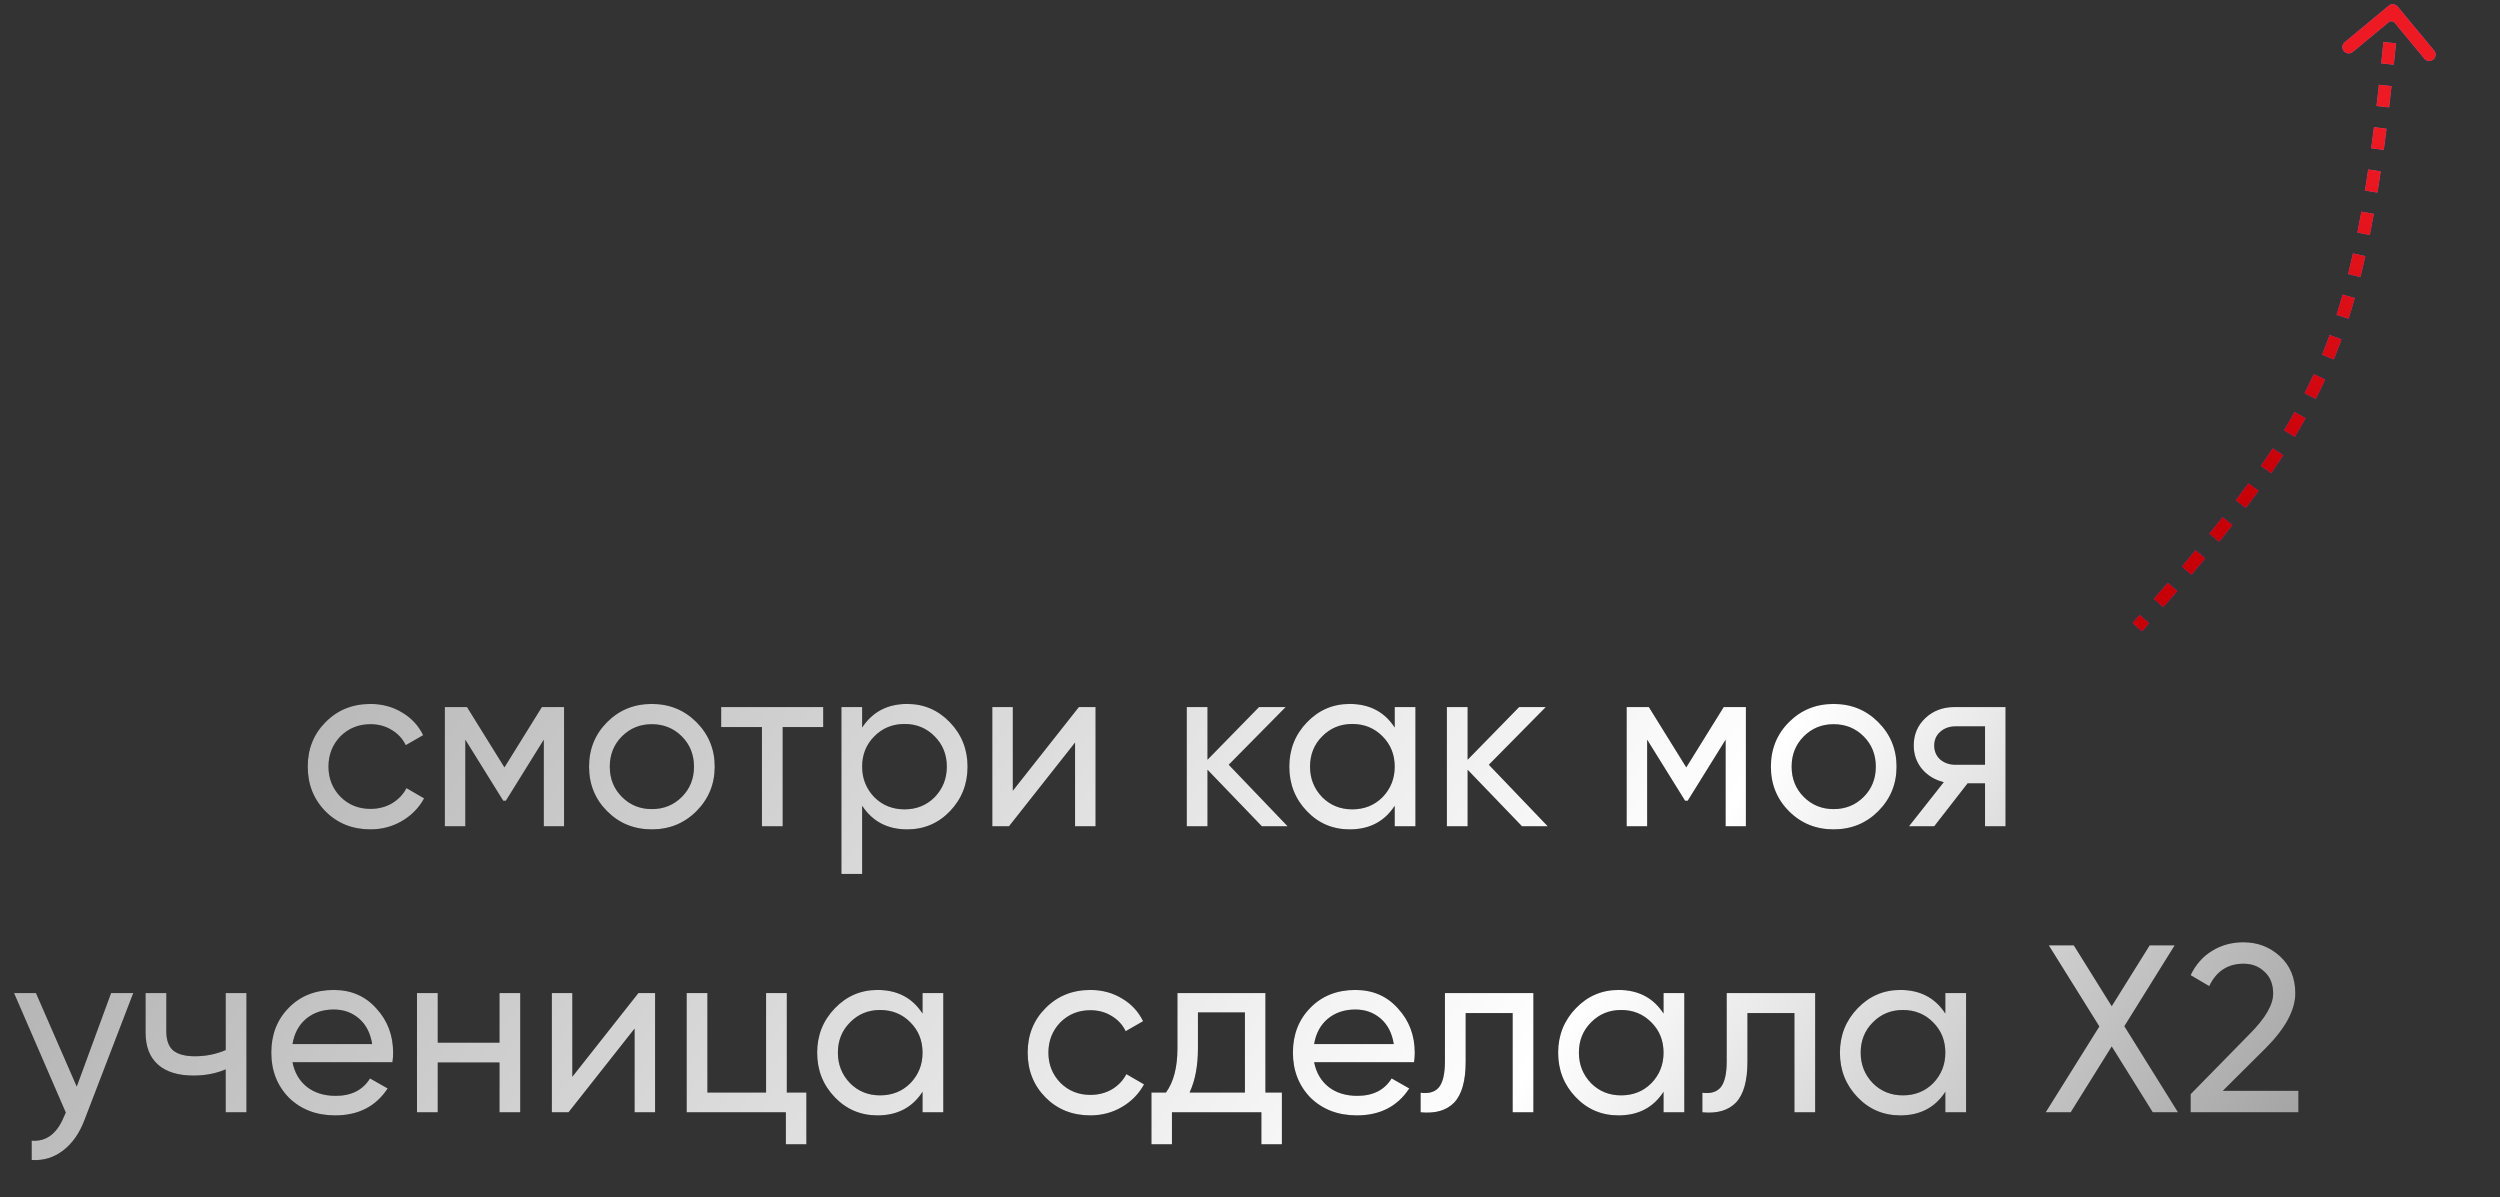 <?xml version="1.0" encoding="UTF-8"?> <svg xmlns="http://www.w3.org/2000/svg" width="236" height="113" viewBox="0 0 236 113" fill="none"><rect x="0" y="0" width="236" height="113" fill="#333333" stroke="none"/> <path d="M226.109 0.809C226.003 0.681 225.814 0.663 225.686 0.769L223.608 2.492C223.48 2.598 223.462 2.787 223.568 2.915C223.674 3.042 223.863 3.06 223.99 2.954L225.838 1.422L227.37 3.27C227.476 3.398 227.665 3.415 227.792 3.31C227.92 3.204 227.938 3.015 227.832 2.887L226.109 0.809ZM201.977 59.406C202.206 59.148 202.433 58.892 202.658 58.638L202.209 58.24C201.984 58.494 201.757 58.749 201.528 59.007L201.977 59.406ZM203.994 57.122C204.447 56.606 204.889 56.099 205.322 55.6L204.869 55.207C204.437 55.705 203.995 56.211 203.543 56.727L203.994 57.122ZM206.643 54.066C207.091 53.541 207.528 53.025 207.953 52.516L207.493 52.131C207.069 52.638 206.633 53.153 206.186 53.676L206.643 54.066ZM209.247 50.954C209.683 50.42 210.107 49.894 210.519 49.374L210.049 49.002C209.639 49.518 209.217 50.042 208.782 50.574L209.247 50.954ZM211.765 47.775C212.183 47.228 212.588 46.687 212.98 46.151L212.495 45.797C212.106 46.329 211.704 46.867 211.288 47.411L211.765 47.775ZM214.159 44.496C214.551 43.93 214.929 43.368 215.294 42.807L214.791 42.48C214.429 43.035 214.055 43.593 213.666 44.154L214.159 44.496ZM216.375 41.085C216.728 40.499 217.068 39.913 217.394 39.326L216.87 39.034C216.547 39.615 216.211 40.195 215.861 40.774L216.375 41.085ZM218.347 37.529C218.653 36.922 218.947 36.312 219.228 35.694L218.682 35.445C218.404 36.056 218.114 36.659 217.812 37.258L218.347 37.529ZM220.033 33.825C220.286 33.202 220.529 32.57 220.762 31.926L220.198 31.722C219.968 32.358 219.728 32.983 219.477 33.599L220.033 33.825ZM221.419 30C221.623 29.363 221.819 28.714 222.007 28.051L221.43 27.887C221.243 28.544 221.05 29.186 220.847 29.817L221.419 30ZM222.531 26.088C222.693 25.444 222.849 24.787 223 24.114L222.414 23.983C222.265 24.651 222.11 25.303 221.949 25.942L222.531 26.088ZM223.419 22.129C223.549 21.479 223.674 20.814 223.796 20.135L223.206 20.029C223.084 20.705 222.959 21.365 222.831 22.011L223.419 22.129ZM224.137 18.135C224.243 17.48 224.347 16.812 224.447 16.128L223.854 16.041C223.753 16.722 223.65 17.387 223.545 18.039L224.137 18.135ZM224.732 14.116C224.821 13.462 224.908 12.794 224.993 12.113L224.398 12.038C224.313 12.718 224.226 13.383 224.138 14.035L224.732 14.116ZM225.236 10.107C225.313 9.45 225.389 8.78 225.464 8.097L224.867 8.031C224.792 8.713 224.717 9.382 224.64 10.037L225.236 10.107ZM225.68 6.078C225.749 5.416 225.817 4.742 225.885 4.055L225.288 3.996C225.22 4.682 225.152 5.355 225.083 6.016L225.68 6.078ZM226.08 2.052C226.112 1.714 226.144 1.372 226.176 1.028L225.579 0.972C225.547 1.316 225.515 1.657 225.482 1.995L226.08 2.052ZM226.339 0.617C226.128 0.362 225.75 0.327 225.495 0.538L221.338 3.985C221.082 4.196 221.047 4.574 221.259 4.829C221.47 5.085 221.848 5.12 222.103 4.908L225.799 1.845L228.862 5.54C229.074 5.795 229.452 5.831 229.707 5.619C229.962 5.408 229.997 5.029 229.786 4.774L226.339 0.617ZM202.201 59.605C202.43 59.347 202.658 59.091 202.883 58.837L201.984 58.041C201.76 58.295 201.533 58.55 201.304 58.808L202.201 59.605ZM204.22 57.32C204.673 56.804 205.116 56.296 205.549 55.797L204.642 55.011C204.211 55.508 203.769 56.014 203.318 56.529L204.22 57.32ZM206.871 54.261C207.32 53.735 207.757 53.218 208.183 52.709L207.263 51.938C206.84 52.444 206.405 52.958 205.958 53.481L206.871 54.261ZM209.479 51.144C209.916 50.608 210.341 50.081 210.754 49.561L209.814 48.815C209.405 49.331 208.984 49.853 208.55 50.384L209.479 51.144ZM212.003 47.957C212.423 47.408 212.829 46.866 213.222 46.328L212.253 45.62C211.865 46.151 211.464 46.686 211.05 47.228L212.003 47.957ZM214.405 44.667C214.799 44.099 215.179 43.534 215.545 42.971L214.539 42.317C214.18 42.869 213.807 43.424 213.419 43.983L214.405 44.667ZM216.631 41.24C216.987 40.651 217.328 40.062 217.657 39.471L216.608 38.889C216.287 39.467 215.953 40.043 215.604 40.619L216.631 41.24ZM218.615 37.664C218.923 37.054 219.218 36.44 219.501 35.818L218.409 35.321C218.133 35.928 217.845 36.527 217.544 37.123L218.615 37.664ZM220.311 33.938C220.566 33.311 220.81 32.675 221.044 32.028L219.916 31.62C219.687 32.252 219.448 32.874 219.199 33.486L220.311 33.938ZM221.704 30.091C221.91 29.451 222.107 28.799 222.296 28.133L221.141 27.805C220.956 28.459 220.763 29.098 220.562 29.725L221.704 30.091ZM222.822 26.161C222.985 25.515 223.141 24.854 223.292 24.179L222.121 23.917C221.972 24.583 221.818 25.233 221.659 25.869L222.822 26.161ZM223.713 22.187C223.843 21.535 223.969 20.869 224.091 20.188L222.91 19.976C222.789 20.65 222.665 21.309 222.536 21.952L223.713 22.187ZM224.433 18.183C224.54 17.527 224.643 16.857 224.744 16.172L223.557 15.997C223.457 16.676 223.354 17.341 223.249 17.991L224.433 18.183ZM225.029 14.156C225.118 13.501 225.205 12.832 225.291 12.15L224.1 12.001C224.015 12.68 223.928 13.344 223.84 13.995L225.029 14.156ZM225.534 10.142C225.611 9.484 225.687 8.813 225.762 8.129L224.569 7.998C224.494 8.68 224.419 9.348 224.342 10.003L225.534 10.142ZM225.978 6.109C226.047 5.446 226.116 4.772 226.184 4.084L224.99 3.966C224.922 4.651 224.853 5.324 224.785 5.985L225.978 6.109ZM226.378 2.081C226.411 1.742 226.443 1.4 226.475 1.056L225.28 0.944C225.248 1.288 225.216 1.629 225.184 1.967L226.378 2.081Z" fill="black"></path> <path d="M226.109 0.809C226.003 0.681 225.814 0.663 225.686 0.769L223.608 2.492C223.48 2.598 223.462 2.787 223.568 2.915C223.674 3.042 223.863 3.06 223.99 2.954L225.838 1.422L227.37 3.27C227.476 3.398 227.665 3.415 227.792 3.31C227.92 3.204 227.938 3.015 227.832 2.887L226.109 0.809ZM201.977 59.406C202.206 59.148 202.433 58.892 202.658 58.638L202.209 58.24C201.984 58.494 201.757 58.749 201.528 59.007L201.977 59.406ZM203.994 57.122C204.447 56.606 204.889 56.099 205.322 55.6L204.869 55.207C204.437 55.705 203.995 56.211 203.543 56.727L203.994 57.122ZM206.643 54.066C207.091 53.541 207.528 53.025 207.953 52.516L207.493 52.131C207.069 52.638 206.633 53.153 206.186 53.676L206.643 54.066ZM209.247 50.954C209.683 50.42 210.107 49.894 210.519 49.374L210.049 49.002C209.639 49.518 209.217 50.042 208.782 50.574L209.247 50.954ZM211.765 47.775C212.183 47.228 212.588 46.687 212.98 46.151L212.495 45.797C212.106 46.329 211.704 46.867 211.288 47.411L211.765 47.775ZM214.159 44.496C214.551 43.93 214.929 43.368 215.294 42.807L214.791 42.48C214.429 43.035 214.055 43.593 213.666 44.154L214.159 44.496ZM216.375 41.085C216.728 40.499 217.068 39.913 217.394 39.326L216.87 39.034C216.547 39.615 216.211 40.195 215.861 40.774L216.375 41.085ZM218.347 37.529C218.653 36.922 218.947 36.312 219.228 35.694L218.682 35.445C218.404 36.056 218.114 36.659 217.812 37.258L218.347 37.529ZM220.033 33.825C220.286 33.202 220.529 32.57 220.762 31.926L220.198 31.722C219.968 32.358 219.728 32.983 219.477 33.599L220.033 33.825ZM221.419 30C221.623 29.363 221.819 28.714 222.007 28.051L221.43 27.887C221.243 28.544 221.05 29.186 220.847 29.817L221.419 30ZM222.531 26.088C222.693 25.444 222.849 24.787 223 24.114L222.414 23.983C222.265 24.651 222.11 25.303 221.949 25.942L222.531 26.088ZM223.419 22.129C223.549 21.479 223.674 20.814 223.796 20.135L223.206 20.029C223.084 20.705 222.959 21.365 222.831 22.011L223.419 22.129ZM224.137 18.135C224.243 17.48 224.347 16.812 224.447 16.128L223.854 16.041C223.753 16.722 223.65 17.387 223.545 18.039L224.137 18.135ZM224.732 14.116C224.821 13.462 224.908 12.794 224.993 12.113L224.398 12.038C224.313 12.718 224.226 13.383 224.138 14.035L224.732 14.116ZM225.236 10.107C225.313 9.45 225.389 8.78 225.464 8.097L224.867 8.031C224.792 8.713 224.717 9.382 224.64 10.037L225.236 10.107ZM225.68 6.078C225.749 5.416 225.817 4.742 225.885 4.055L225.288 3.996C225.22 4.682 225.152 5.355 225.083 6.016L225.68 6.078ZM226.08 2.052C226.112 1.714 226.144 1.372 226.176 1.028L225.579 0.972C225.547 1.316 225.515 1.657 225.482 1.995L226.08 2.052ZM226.339 0.617C226.128 0.362 225.75 0.327 225.495 0.538L221.338 3.985C221.082 4.196 221.047 4.574 221.259 4.829C221.47 5.085 221.848 5.12 222.103 4.908L225.799 1.845L228.862 5.54C229.074 5.795 229.452 5.831 229.707 5.619C229.962 5.408 229.997 5.029 229.786 4.774L226.339 0.617ZM202.201 59.605C202.43 59.347 202.658 59.091 202.883 58.837L201.984 58.041C201.76 58.295 201.533 58.55 201.304 58.808L202.201 59.605ZM204.22 57.32C204.673 56.804 205.116 56.296 205.549 55.797L204.642 55.011C204.211 55.508 203.769 56.014 203.318 56.529L204.22 57.32ZM206.871 54.261C207.32 53.735 207.757 53.218 208.183 52.709L207.263 51.938C206.84 52.444 206.405 52.958 205.958 53.481L206.871 54.261ZM209.479 51.144C209.916 50.608 210.341 50.081 210.754 49.561L209.814 48.815C209.405 49.331 208.984 49.853 208.55 50.384L209.479 51.144ZM212.003 47.957C212.423 47.408 212.829 46.866 213.222 46.328L212.253 45.62C211.865 46.151 211.464 46.686 211.05 47.228L212.003 47.957ZM214.405 44.667C214.799 44.099 215.179 43.534 215.545 42.971L214.539 42.317C214.18 42.869 213.807 43.424 213.419 43.983L214.405 44.667ZM216.631 41.24C216.987 40.651 217.328 40.062 217.657 39.471L216.608 38.889C216.287 39.467 215.953 40.043 215.604 40.619L216.631 41.24ZM218.615 37.664C218.923 37.054 219.218 36.44 219.501 35.818L218.409 35.321C218.133 35.928 217.845 36.527 217.544 37.123L218.615 37.664ZM220.311 33.938C220.566 33.311 220.81 32.675 221.044 32.028L219.916 31.62C219.687 32.252 219.448 32.874 219.199 33.486L220.311 33.938ZM221.704 30.091C221.91 29.451 222.107 28.799 222.296 28.133L221.141 27.805C220.956 28.459 220.763 29.098 220.562 29.725L221.704 30.091ZM222.822 26.161C222.985 25.515 223.141 24.854 223.292 24.179L222.121 23.917C221.972 24.583 221.818 25.233 221.659 25.869L222.822 26.161ZM223.713 22.187C223.843 21.535 223.969 20.869 224.091 20.188L222.91 19.976C222.789 20.65 222.665 21.309 222.536 21.952L223.713 22.187ZM224.433 18.183C224.54 17.527 224.643 16.857 224.744 16.172L223.557 15.997C223.457 16.676 223.354 17.341 223.249 17.991L224.433 18.183ZM225.029 14.156C225.118 13.501 225.205 12.832 225.291 12.15L224.1 12.001C224.015 12.68 223.928 13.344 223.84 13.995L225.029 14.156ZM225.534 10.142C225.611 9.484 225.687 8.813 225.762 8.129L224.569 7.998C224.494 8.68 224.419 9.348 224.342 10.003L225.534 10.142ZM225.978 6.109C226.047 5.446 226.116 4.772 226.184 4.084L224.99 3.966C224.922 4.651 224.853 5.324 224.785 5.985L225.978 6.109ZM226.378 2.081C226.411 1.742 226.443 1.4 226.475 1.056L225.28 0.944C225.248 1.288 225.216 1.629 225.184 1.967L226.378 2.081Z" fill="url(#paint0_linear_16_319)"></path> <path d="M226.109 0.809C226.003 0.681 225.814 0.663 225.686 0.769L223.608 2.492C223.48 2.598 223.462 2.787 223.568 2.915C223.674 3.042 223.863 3.06 223.99 2.954L225.838 1.422L227.37 3.27C227.476 3.398 227.665 3.415 227.792 3.31C227.92 3.204 227.938 3.015 227.832 2.887L226.109 0.809ZM201.977 59.406C202.206 59.148 202.433 58.892 202.658 58.638L202.209 58.24C201.984 58.494 201.757 58.749 201.528 59.007L201.977 59.406ZM203.994 57.122C204.447 56.606 204.889 56.099 205.322 55.6L204.869 55.207C204.437 55.705 203.995 56.211 203.543 56.727L203.994 57.122ZM206.643 54.066C207.091 53.541 207.528 53.025 207.953 52.516L207.493 52.131C207.069 52.638 206.633 53.153 206.186 53.676L206.643 54.066ZM209.247 50.954C209.683 50.42 210.107 49.894 210.519 49.374L210.049 49.002C209.639 49.518 209.217 50.042 208.782 50.574L209.247 50.954ZM211.765 47.775C212.183 47.228 212.588 46.687 212.98 46.151L212.495 45.797C212.106 46.329 211.704 46.867 211.288 47.411L211.765 47.775ZM214.159 44.496C214.551 43.93 214.929 43.368 215.294 42.807L214.791 42.48C214.429 43.035 214.055 43.593 213.666 44.154L214.159 44.496ZM216.375 41.085C216.728 40.499 217.068 39.913 217.394 39.326L216.87 39.034C216.547 39.615 216.211 40.195 215.861 40.774L216.375 41.085ZM218.347 37.529C218.653 36.922 218.947 36.312 219.228 35.694L218.682 35.445C218.404 36.056 218.114 36.659 217.812 37.258L218.347 37.529ZM220.033 33.825C220.286 33.202 220.529 32.57 220.762 31.926L220.198 31.722C219.968 32.358 219.728 32.983 219.477 33.599L220.033 33.825ZM221.419 30C221.623 29.363 221.819 28.714 222.007 28.051L221.43 27.887C221.243 28.544 221.05 29.186 220.847 29.817L221.419 30ZM222.531 26.088C222.693 25.444 222.849 24.787 223 24.114L222.414 23.983C222.265 24.651 222.11 25.303 221.949 25.942L222.531 26.088ZM223.419 22.129C223.549 21.479 223.674 20.814 223.796 20.135L223.206 20.029C223.084 20.705 222.959 21.365 222.831 22.011L223.419 22.129ZM224.137 18.135C224.243 17.48 224.347 16.812 224.447 16.128L223.854 16.041C223.753 16.722 223.65 17.387 223.545 18.039L224.137 18.135ZM224.732 14.116C224.821 13.462 224.908 12.794 224.993 12.113L224.398 12.038C224.313 12.718 224.226 13.383 224.138 14.035L224.732 14.116ZM225.236 10.107C225.313 9.45 225.389 8.78 225.464 8.097L224.867 8.031C224.792 8.713 224.717 9.382 224.64 10.037L225.236 10.107ZM225.68 6.078C225.749 5.416 225.817 4.742 225.885 4.055L225.288 3.996C225.22 4.682 225.152 5.355 225.083 6.016L225.68 6.078ZM226.08 2.052C226.112 1.714 226.144 1.372 226.176 1.028L225.579 0.972C225.547 1.316 225.515 1.657 225.482 1.995L226.08 2.052ZM226.339 0.617C226.128 0.362 225.75 0.327 225.495 0.538L221.338 3.985C221.082 4.196 221.047 4.574 221.259 4.829C221.47 5.085 221.848 5.12 222.103 4.908L225.799 1.845L228.862 5.54C229.074 5.795 229.452 5.831 229.707 5.619C229.962 5.408 229.997 5.029 229.786 4.774L226.339 0.617ZM202.201 59.605C202.43 59.347 202.658 59.091 202.883 58.837L201.984 58.041C201.76 58.295 201.533 58.55 201.304 58.808L202.201 59.605ZM204.22 57.32C204.673 56.804 205.116 56.296 205.549 55.797L204.642 55.011C204.211 55.508 203.769 56.014 203.318 56.529L204.22 57.32ZM206.871 54.261C207.32 53.735 207.757 53.218 208.183 52.709L207.263 51.938C206.84 52.444 206.405 52.958 205.958 53.481L206.871 54.261ZM209.479 51.144C209.916 50.608 210.341 50.081 210.754 49.561L209.814 48.815C209.405 49.331 208.984 49.853 208.55 50.384L209.479 51.144ZM212.003 47.957C212.423 47.408 212.829 46.866 213.222 46.328L212.253 45.62C211.865 46.151 211.464 46.686 211.05 47.228L212.003 47.957ZM214.405 44.667C214.799 44.099 215.179 43.534 215.545 42.971L214.539 42.317C214.18 42.869 213.807 43.424 213.419 43.983L214.405 44.667ZM216.631 41.24C216.987 40.651 217.328 40.062 217.657 39.471L216.608 38.889C216.287 39.467 215.953 40.043 215.604 40.619L216.631 41.24ZM218.615 37.664C218.923 37.054 219.218 36.44 219.501 35.818L218.409 35.321C218.133 35.928 217.845 36.527 217.544 37.123L218.615 37.664ZM220.311 33.938C220.566 33.311 220.81 32.675 221.044 32.028L219.916 31.62C219.687 32.252 219.448 32.874 219.199 33.486L220.311 33.938ZM221.704 30.091C221.91 29.451 222.107 28.799 222.296 28.133L221.141 27.805C220.956 28.459 220.763 29.098 220.562 29.725L221.704 30.091ZM222.822 26.161C222.985 25.515 223.141 24.854 223.292 24.179L222.121 23.917C221.972 24.583 221.818 25.233 221.659 25.869L222.822 26.161ZM223.713 22.187C223.843 21.535 223.969 20.869 224.091 20.188L222.91 19.976C222.789 20.65 222.665 21.309 222.536 21.952L223.713 22.187ZM224.433 18.183C224.54 17.527 224.643 16.857 224.744 16.172L223.557 15.997C223.457 16.676 223.354 17.341 223.249 17.991L224.433 18.183ZM225.029 14.156C225.118 13.501 225.205 12.832 225.291 12.15L224.1 12.001C224.015 12.68 223.928 13.344 223.84 13.995L225.029 14.156ZM225.534 10.142C225.611 9.484 225.687 8.813 225.762 8.129L224.569 7.998C224.494 8.68 224.419 9.348 224.342 10.003L225.534 10.142ZM225.978 6.109C226.047 5.446 226.116 4.772 226.184 4.084L224.99 3.966C224.922 4.651 224.853 5.324 224.785 5.985L225.978 6.109ZM226.378 2.081C226.411 1.742 226.443 1.4 226.475 1.056L225.28 0.944C225.248 1.288 225.216 1.629 225.184 1.967L226.378 2.081Z" fill="url(#paint1_linear_16_319)"></path> <path d="M34.971 78.293C33.275 78.293 31.864 77.73 30.738 76.604C29.613 75.464 29.05 74.053 29.05 72.372C29.05 70.692 29.613 69.288 30.738 68.163C31.864 67.022 33.275 66.452 34.971 66.452C36.081 66.452 37.079 66.722 37.965 67.262C38.85 67.788 39.51 68.5 39.946 69.401L38.302 70.346C38.017 69.746 37.574 69.266 36.974 68.906C36.389 68.545 35.721 68.365 34.971 68.365C33.845 68.365 32.9 68.748 32.134 69.513C31.384 70.294 31.009 71.247 31.009 72.372C31.009 73.483 31.384 74.428 32.134 75.209C32.9 75.974 33.845 76.357 34.971 76.357C35.721 76.357 36.396 76.184 36.996 75.839C37.597 75.479 38.055 74.999 38.37 74.398L40.035 75.366C39.54 76.267 38.842 76.98 37.942 77.505C37.042 78.03 36.051 78.293 34.971 78.293ZM51.153 66.745H53.247V78H51.333V69.829L47.754 75.591H47.506L43.927 69.829V78H41.991V66.745H44.085L47.619 72.44L51.153 66.745ZM65.736 76.582C64.595 77.722 63.192 78.293 61.526 78.293C59.861 78.293 58.457 77.722 57.317 76.582C56.176 75.441 55.606 74.038 55.606 72.372C55.606 70.707 56.176 69.303 57.317 68.163C58.457 67.022 59.861 66.452 61.526 66.452C63.192 66.452 64.595 67.022 65.736 68.163C66.891 69.318 67.469 70.722 67.469 72.372C67.469 74.023 66.891 75.426 65.736 76.582ZM61.526 76.379C62.652 76.379 63.597 75.996 64.363 75.231C65.128 74.466 65.511 73.513 65.511 72.372C65.511 71.232 65.128 70.279 64.363 69.513C63.597 68.748 62.652 68.365 61.526 68.365C60.416 68.365 59.478 68.748 58.712 69.513C57.947 70.279 57.565 71.232 57.565 72.372C57.565 73.513 57.947 74.466 58.712 75.231C59.478 75.996 60.416 76.379 61.526 76.379ZM68.078 66.745H77.712V68.635H73.886V78H71.927V68.635H68.078V66.745ZM85.642 66.452C87.218 66.452 88.561 67.03 89.671 68.185C90.782 69.341 91.337 70.737 91.337 72.372C91.337 74.023 90.782 75.426 89.671 76.582C88.576 77.722 87.233 78.293 85.642 78.293C83.781 78.293 82.363 77.55 81.387 76.064V82.502H79.429V66.745H81.387V68.68C82.363 67.195 83.781 66.452 85.642 66.452ZM85.394 76.402C86.52 76.402 87.465 76.019 88.231 75.254C88.996 74.458 89.379 73.498 89.379 72.372C89.379 71.232 88.996 70.279 88.231 69.513C87.465 68.733 86.52 68.343 85.394 68.343C84.254 68.343 83.301 68.733 82.535 69.513C81.77 70.279 81.387 71.232 81.387 72.372C81.387 73.498 81.77 74.458 82.535 75.254C83.301 76.019 84.254 76.402 85.394 76.402ZM95.61 74.646L101.845 66.745H103.421V78H101.485V70.099L95.25 78H93.674V66.745H95.61V74.646ZM115.992 72.192L121.552 78H119.121L113.988 72.665V78H112.03V66.745H113.988V71.719L118.851 66.745H121.372L115.992 72.192ZM131.66 68.68V66.745H133.618V78H131.66V76.064C130.699 77.55 129.281 78.293 127.405 78.293C125.814 78.293 124.471 77.722 123.376 76.582C122.265 75.426 121.71 74.023 121.71 72.372C121.71 70.737 122.265 69.341 123.376 68.185C124.486 67.03 125.829 66.452 127.405 66.452C129.281 66.452 130.699 67.195 131.66 68.68ZM127.653 76.402C128.793 76.402 129.746 76.019 130.512 75.254C131.277 74.458 131.66 73.498 131.66 72.372C131.66 71.232 131.277 70.279 130.512 69.513C129.746 68.733 128.793 68.343 127.653 68.343C126.527 68.343 125.582 68.733 124.816 69.513C124.051 70.279 123.668 71.232 123.668 72.372C123.668 73.498 124.051 74.458 124.816 75.254C125.582 76.019 126.527 76.402 127.653 76.402ZM140.547 72.192L146.107 78H143.676L138.544 72.665V78H136.585V66.745H138.544V71.719L143.406 66.745H145.927L140.547 72.192ZM162.718 66.745H164.812V78H162.898V69.829L159.319 75.591H159.072L155.492 69.829V78H153.556V66.745H155.65L159.184 72.44L162.718 66.745ZM177.301 76.582C176.161 77.722 174.757 78.293 173.092 78.293C171.426 78.293 170.023 77.722 168.882 76.582C167.742 75.441 167.171 74.038 167.171 72.372C167.171 70.707 167.742 69.303 168.882 68.163C170.023 67.022 171.426 66.452 173.092 66.452C174.757 66.452 176.161 67.022 177.301 68.163C178.457 69.318 179.034 70.722 179.034 72.372C179.034 74.023 178.457 75.426 177.301 76.582ZM173.092 76.379C174.217 76.379 175.163 75.996 175.928 75.231C176.693 74.466 177.076 73.513 177.076 72.372C177.076 71.232 176.693 70.279 175.928 69.513C175.163 68.748 174.217 68.365 173.092 68.365C171.981 68.365 171.043 68.748 170.278 69.513C169.512 70.279 169.13 71.232 169.13 72.372C169.13 73.513 169.512 74.466 170.278 75.231C171.043 75.996 171.981 76.379 173.092 76.379ZM184.528 66.745H189.323V78H187.387V73.948H185.743L182.592 78H180.206L183.492 73.835C182.637 73.625 181.947 73.205 181.421 72.575C180.911 71.945 180.656 71.209 180.656 70.369C180.656 69.333 181.024 68.47 181.759 67.78C182.494 67.09 183.417 66.745 184.528 66.745ZM184.595 72.192H187.387V68.568H184.595C184.025 68.568 183.545 68.74 183.155 69.086C182.78 69.416 182.592 69.851 182.592 70.391C182.592 70.917 182.78 71.352 183.155 71.697C183.545 72.027 184.025 72.192 184.595 72.192ZM7.245 102.569L10.486 93.745H12.58L7.988 105.698C7.507 106.973 6.832 107.941 5.962 108.602C5.091 109.277 4.101 109.577 2.99 109.502V107.679C4.356 107.784 5.369 107.033 6.029 105.428L6.209 105.023L1.324 93.745H3.395L7.245 102.569ZM21.306 99.125V93.745H23.265V105H21.306V100.948C20.391 101.338 19.378 101.533 18.267 101.533C16.811 101.533 15.694 101.188 14.913 100.498C14.133 99.808 13.742 98.802 13.742 97.481V93.745H15.701V97.369C15.701 98.194 15.919 98.794 16.354 99.17C16.804 99.53 17.487 99.71 18.402 99.71C19.438 99.71 20.406 99.515 21.306 99.125ZM37.045 100.273H27.613C27.808 101.263 28.266 102.044 28.986 102.614C29.707 103.169 30.607 103.447 31.688 103.447C33.173 103.447 34.254 102.899 34.929 101.803L36.595 102.749C35.485 104.445 33.834 105.293 31.643 105.293C29.872 105.293 28.416 104.737 27.276 103.627C26.165 102.486 25.61 101.068 25.61 99.372C25.61 97.661 26.158 96.251 27.253 95.14C28.349 94.015 29.767 93.452 31.508 93.452C33.158 93.452 34.502 94.037 35.537 95.208C36.588 96.348 37.113 97.744 37.113 99.395C37.113 99.68 37.09 99.973 37.045 100.273ZM31.508 95.298C30.472 95.298 29.602 95.59 28.896 96.176C28.206 96.761 27.778 97.556 27.613 98.562H35.132C34.967 97.526 34.554 96.724 33.894 96.153C33.233 95.583 32.438 95.298 31.508 95.298ZM47.153 98.427V93.745H49.111V105H47.153V100.295H41.323V105H39.364V93.745H41.323V98.427H47.153ZM54.028 101.646L60.264 93.745H61.84V105H59.904V97.099L53.668 105H52.093V93.745H54.028V101.646ZM74.275 93.745V103.132H76.121V108.016H74.185V105H64.821V93.745H66.779V103.132H72.317V93.745H74.275ZM87.088 95.68V93.745H89.047V105H87.088V103.064C86.128 104.55 84.71 105.293 82.834 105.293C81.243 105.293 79.9 104.722 78.805 103.582C77.694 102.426 77.139 101.023 77.139 99.372C77.139 97.737 77.694 96.341 78.805 95.185C79.915 94.03 81.258 93.452 82.834 93.452C84.71 93.452 86.128 94.195 87.088 95.68ZM83.082 103.402C84.222 103.402 85.175 103.019 85.94 102.254C86.706 101.458 87.088 100.498 87.088 99.372C87.088 98.232 86.706 97.279 85.94 96.513C85.175 95.733 84.222 95.343 83.082 95.343C81.956 95.343 81.01 95.733 80.245 96.513C79.48 97.279 79.097 98.232 79.097 99.372C79.097 100.498 79.48 101.458 80.245 102.254C81.01 103.019 81.956 103.402 83.082 103.402ZM102.932 105.293C101.236 105.293 99.825 104.73 98.7 103.604C97.574 102.464 97.012 101.053 97.012 99.372C97.012 97.692 97.574 96.288 98.7 95.163C99.825 94.022 101.236 93.452 102.932 93.452C104.042 93.452 105.04 93.722 105.926 94.262C106.811 94.788 107.472 95.5 107.907 96.401L106.264 97.346C105.978 96.746 105.536 96.266 104.935 95.906C104.35 95.545 103.682 95.365 102.932 95.365C101.806 95.365 100.861 95.748 100.096 96.513C99.345 97.294 98.97 98.247 98.97 99.372C98.97 100.483 99.345 101.428 100.096 102.209C100.861 102.974 101.806 103.357 102.932 103.357C103.682 103.357 104.358 103.184 104.958 102.839C105.558 102.479 106.016 101.999 106.331 101.398L107.997 102.366C107.502 103.267 106.804 103.98 105.903 104.505C105.003 105.03 104.012 105.293 102.932 105.293ZM119.456 93.745V103.132H121.01V108.016H119.074V105H110.632V108.016H108.696V103.132H110.069C110.79 102.141 111.15 100.753 111.15 98.967V93.745H119.456ZM112.298 103.132H117.52V95.568H113.086V98.967C113.086 100.618 112.823 102.006 112.298 103.132ZM133.486 100.273H124.054C124.249 101.263 124.707 102.044 125.427 102.614C126.148 103.169 127.048 103.447 128.128 103.447C129.614 103.447 130.695 102.899 131.37 101.803L133.036 102.749C131.925 104.445 130.275 105.293 128.083 105.293C126.313 105.293 124.857 104.737 123.716 103.627C122.606 102.486 122.051 101.068 122.051 99.372C122.051 97.661 122.598 96.251 123.694 95.14C124.789 94.015 126.208 93.452 127.948 93.452C129.599 93.452 130.942 94.037 131.978 95.208C133.028 96.348 133.554 97.744 133.554 99.395C133.554 99.68 133.531 99.973 133.486 100.273ZM127.948 95.298C126.913 95.298 126.042 95.59 125.337 96.176C124.647 96.761 124.219 97.556 124.054 98.562H131.573C131.408 97.526 130.995 96.724 130.335 96.153C129.674 95.583 128.879 95.298 127.948 95.298ZM136.401 93.745H144.752V105H142.794V95.635H138.359V100.228C138.359 102.029 137.999 103.312 137.279 104.077C136.558 104.827 135.5 105.135 134.105 105V103.154C134.885 103.259 135.463 103.087 135.838 102.636C136.213 102.171 136.401 101.353 136.401 100.183V93.745ZM157.039 95.68V93.745H158.998V105H157.039V103.064C156.079 104.55 154.661 105.293 152.785 105.293C151.194 105.293 149.851 104.722 148.755 103.582C147.645 102.426 147.089 101.023 147.089 99.372C147.089 97.737 147.645 96.341 148.755 95.185C149.866 94.03 151.209 93.452 152.785 93.452C154.661 93.452 156.079 94.195 157.039 95.68ZM153.032 103.402C154.173 103.402 155.126 103.019 155.891 102.254C156.657 101.458 157.039 100.498 157.039 99.372C157.039 98.232 156.657 97.279 155.891 96.513C155.126 95.733 154.173 95.343 153.032 95.343C151.907 95.343 150.961 95.733 150.196 96.513C149.431 97.279 149.048 98.232 149.048 99.372C149.048 100.498 149.431 101.458 150.196 102.254C150.961 103.019 151.907 103.402 153.032 103.402ZM163 93.745H171.352V105H169.394V95.635H164.959V100.228C164.959 102.029 164.599 103.312 163.878 104.077C163.158 104.827 162.1 105.135 160.704 105V103.154C161.485 103.259 162.063 103.087 162.438 102.636C162.813 102.171 163 101.353 163 100.183V93.745ZM183.639 95.68V93.745H185.598V105H183.639V103.064C182.679 104.55 181.26 105.293 179.385 105.293C177.794 105.293 176.451 104.722 175.355 103.582C174.245 102.426 173.689 101.023 173.689 99.372C173.689 97.737 174.245 96.341 175.355 95.185C176.466 94.03 177.809 93.452 179.385 93.452C181.26 93.452 182.679 94.195 183.639 95.68ZM179.632 103.402C180.773 103.402 181.726 103.019 182.491 102.254C183.256 101.458 183.639 100.498 183.639 99.372C183.639 98.232 183.256 97.279 182.491 96.513C181.726 95.733 180.773 95.343 179.632 95.343C178.507 95.343 177.561 95.733 176.796 96.513C176.03 97.279 175.648 98.232 175.648 99.372C175.648 100.498 176.03 101.458 176.796 102.254C177.561 103.019 178.507 103.402 179.632 103.402ZM200.541 96.874L205.606 105H203.219L199.347 98.787L195.476 105H193.112L198.177 96.896L193.405 89.242H195.768L199.347 94.983L202.927 89.242H205.29L200.541 96.874ZM216.97 105H206.795V103.289L212.355 97.616C213.841 96.131 214.584 94.855 214.584 93.79C214.584 92.919 214.314 92.236 213.773 91.741C213.248 91.231 212.588 90.976 211.792 90.976C210.307 90.976 209.226 91.681 208.551 93.092L206.795 92.056C207.275 91.051 207.951 90.285 208.821 89.76C209.691 89.22 210.674 88.95 211.77 88.95C213.106 88.95 214.254 89.385 215.214 90.255C216.19 91.141 216.677 92.311 216.677 93.767C216.677 95.358 215.739 97.091 213.863 98.967L209.834 102.974H216.97V105Z" fill="black"></path> <path d="M34.971 78.293C33.275 78.293 31.864 77.73 30.738 76.604C29.613 75.464 29.05 74.053 29.05 72.372C29.05 70.692 29.613 69.288 30.738 68.163C31.864 67.022 33.275 66.452 34.971 66.452C36.081 66.452 37.079 66.722 37.965 67.262C38.85 67.788 39.51 68.5 39.946 69.401L38.302 70.346C38.017 69.746 37.574 69.266 36.974 68.906C36.389 68.545 35.721 68.365 34.971 68.365C33.845 68.365 32.9 68.748 32.134 69.513C31.384 70.294 31.009 71.247 31.009 72.372C31.009 73.483 31.384 74.428 32.134 75.209C32.9 75.974 33.845 76.357 34.971 76.357C35.721 76.357 36.396 76.184 36.996 75.839C37.597 75.479 38.055 74.999 38.37 74.398L40.035 75.366C39.54 76.267 38.842 76.98 37.942 77.505C37.042 78.03 36.051 78.293 34.971 78.293ZM51.153 66.745H53.247V78H51.333V69.829L47.754 75.591H47.506L43.927 69.829V78H41.991V66.745H44.085L47.619 72.44L51.153 66.745ZM65.736 76.582C64.595 77.722 63.192 78.293 61.526 78.293C59.861 78.293 58.457 77.722 57.317 76.582C56.176 75.441 55.606 74.038 55.606 72.372C55.606 70.707 56.176 69.303 57.317 68.163C58.457 67.022 59.861 66.452 61.526 66.452C63.192 66.452 64.595 67.022 65.736 68.163C66.891 69.318 67.469 70.722 67.469 72.372C67.469 74.023 66.891 75.426 65.736 76.582ZM61.526 76.379C62.652 76.379 63.597 75.996 64.363 75.231C65.128 74.466 65.511 73.513 65.511 72.372C65.511 71.232 65.128 70.279 64.363 69.513C63.597 68.748 62.652 68.365 61.526 68.365C60.416 68.365 59.478 68.748 58.712 69.513C57.947 70.279 57.565 71.232 57.565 72.372C57.565 73.513 57.947 74.466 58.712 75.231C59.478 75.996 60.416 76.379 61.526 76.379ZM68.078 66.745H77.712V68.635H73.886V78H71.927V68.635H68.078V66.745ZM85.642 66.452C87.218 66.452 88.561 67.03 89.671 68.185C90.782 69.341 91.337 70.737 91.337 72.372C91.337 74.023 90.782 75.426 89.671 76.582C88.576 77.722 87.233 78.293 85.642 78.293C83.781 78.293 82.363 77.55 81.387 76.064V82.502H79.429V66.745H81.387V68.68C82.363 67.195 83.781 66.452 85.642 66.452ZM85.394 76.402C86.52 76.402 87.465 76.019 88.231 75.254C88.996 74.458 89.379 73.498 89.379 72.372C89.379 71.232 88.996 70.279 88.231 69.513C87.465 68.733 86.52 68.343 85.394 68.343C84.254 68.343 83.301 68.733 82.535 69.513C81.77 70.279 81.387 71.232 81.387 72.372C81.387 73.498 81.77 74.458 82.535 75.254C83.301 76.019 84.254 76.402 85.394 76.402ZM95.61 74.646L101.845 66.745H103.421V78H101.485V70.099L95.25 78H93.674V66.745H95.61V74.646ZM115.992 72.192L121.552 78H119.121L113.988 72.665V78H112.03V66.745H113.988V71.719L118.851 66.745H121.372L115.992 72.192ZM131.66 68.68V66.745H133.618V78H131.66V76.064C130.699 77.55 129.281 78.293 127.405 78.293C125.814 78.293 124.471 77.722 123.376 76.582C122.265 75.426 121.71 74.023 121.71 72.372C121.71 70.737 122.265 69.341 123.376 68.185C124.486 67.03 125.829 66.452 127.405 66.452C129.281 66.452 130.699 67.195 131.66 68.68ZM127.653 76.402C128.793 76.402 129.746 76.019 130.512 75.254C131.277 74.458 131.66 73.498 131.66 72.372C131.66 71.232 131.277 70.279 130.512 69.513C129.746 68.733 128.793 68.343 127.653 68.343C126.527 68.343 125.582 68.733 124.816 69.513C124.051 70.279 123.668 71.232 123.668 72.372C123.668 73.498 124.051 74.458 124.816 75.254C125.582 76.019 126.527 76.402 127.653 76.402ZM140.547 72.192L146.107 78H143.676L138.544 72.665V78H136.585V66.745H138.544V71.719L143.406 66.745H145.927L140.547 72.192ZM162.718 66.745H164.812V78H162.898V69.829L159.319 75.591H159.072L155.492 69.829V78H153.556V66.745H155.65L159.184 72.44L162.718 66.745ZM177.301 76.582C176.161 77.722 174.757 78.293 173.092 78.293C171.426 78.293 170.023 77.722 168.882 76.582C167.742 75.441 167.171 74.038 167.171 72.372C167.171 70.707 167.742 69.303 168.882 68.163C170.023 67.022 171.426 66.452 173.092 66.452C174.757 66.452 176.161 67.022 177.301 68.163C178.457 69.318 179.034 70.722 179.034 72.372C179.034 74.023 178.457 75.426 177.301 76.582ZM173.092 76.379C174.217 76.379 175.163 75.996 175.928 75.231C176.693 74.466 177.076 73.513 177.076 72.372C177.076 71.232 176.693 70.279 175.928 69.513C175.163 68.748 174.217 68.365 173.092 68.365C171.981 68.365 171.043 68.748 170.278 69.513C169.512 70.279 169.13 71.232 169.13 72.372C169.13 73.513 169.512 74.466 170.278 75.231C171.043 75.996 171.981 76.379 173.092 76.379ZM184.528 66.745H189.323V78H187.387V73.948H185.743L182.592 78H180.206L183.492 73.835C182.637 73.625 181.947 73.205 181.421 72.575C180.911 71.945 180.656 71.209 180.656 70.369C180.656 69.333 181.024 68.47 181.759 67.78C182.494 67.09 183.417 66.745 184.528 66.745ZM184.595 72.192H187.387V68.568H184.595C184.025 68.568 183.545 68.74 183.155 69.086C182.78 69.416 182.592 69.851 182.592 70.391C182.592 70.917 182.78 71.352 183.155 71.697C183.545 72.027 184.025 72.192 184.595 72.192ZM7.245 102.569L10.486 93.745H12.58L7.988 105.698C7.507 106.973 6.832 107.941 5.962 108.602C5.091 109.277 4.101 109.577 2.99 109.502V107.679C4.356 107.784 5.369 107.033 6.029 105.428L6.209 105.023L1.324 93.745H3.395L7.245 102.569ZM21.306 99.125V93.745H23.265V105H21.306V100.948C20.391 101.338 19.378 101.533 18.267 101.533C16.811 101.533 15.694 101.188 14.913 100.498C14.133 99.808 13.742 98.802 13.742 97.481V93.745H15.701V97.369C15.701 98.194 15.919 98.794 16.354 99.17C16.804 99.53 17.487 99.71 18.402 99.71C19.438 99.71 20.406 99.515 21.306 99.125ZM37.045 100.273H27.613C27.808 101.263 28.266 102.044 28.986 102.614C29.707 103.169 30.607 103.447 31.688 103.447C33.173 103.447 34.254 102.899 34.929 101.803L36.595 102.749C35.485 104.445 33.834 105.293 31.643 105.293C29.872 105.293 28.416 104.737 27.276 103.627C26.165 102.486 25.61 101.068 25.61 99.372C25.61 97.661 26.158 96.251 27.253 95.14C28.349 94.015 29.767 93.452 31.508 93.452C33.158 93.452 34.502 94.037 35.537 95.208C36.588 96.348 37.113 97.744 37.113 99.395C37.113 99.68 37.09 99.973 37.045 100.273ZM31.508 95.298C30.472 95.298 29.602 95.59 28.896 96.176C28.206 96.761 27.778 97.556 27.613 98.562H35.132C34.967 97.526 34.554 96.724 33.894 96.153C33.233 95.583 32.438 95.298 31.508 95.298ZM47.153 98.427V93.745H49.111V105H47.153V100.295H41.323V105H39.364V93.745H41.323V98.427H47.153ZM54.028 101.646L60.264 93.745H61.84V105H59.904V97.099L53.668 105H52.093V93.745H54.028V101.646ZM74.275 93.745V103.132H76.121V108.016H74.185V105H64.821V93.745H66.779V103.132H72.317V93.745H74.275ZM87.088 95.68V93.745H89.047V105H87.088V103.064C86.128 104.55 84.71 105.293 82.834 105.293C81.243 105.293 79.9 104.722 78.805 103.582C77.694 102.426 77.139 101.023 77.139 99.372C77.139 97.737 77.694 96.341 78.805 95.185C79.915 94.03 81.258 93.452 82.834 93.452C84.71 93.452 86.128 94.195 87.088 95.68ZM83.082 103.402C84.222 103.402 85.175 103.019 85.94 102.254C86.706 101.458 87.088 100.498 87.088 99.372C87.088 98.232 86.706 97.279 85.94 96.513C85.175 95.733 84.222 95.343 83.082 95.343C81.956 95.343 81.01 95.733 80.245 96.513C79.48 97.279 79.097 98.232 79.097 99.372C79.097 100.498 79.48 101.458 80.245 102.254C81.01 103.019 81.956 103.402 83.082 103.402ZM102.932 105.293C101.236 105.293 99.825 104.73 98.7 103.604C97.574 102.464 97.012 101.053 97.012 99.372C97.012 97.692 97.574 96.288 98.7 95.163C99.825 94.022 101.236 93.452 102.932 93.452C104.042 93.452 105.04 93.722 105.926 94.262C106.811 94.788 107.472 95.5 107.907 96.401L106.264 97.346C105.978 96.746 105.536 96.266 104.935 95.906C104.35 95.545 103.682 95.365 102.932 95.365C101.806 95.365 100.861 95.748 100.096 96.513C99.345 97.294 98.97 98.247 98.97 99.372C98.97 100.483 99.345 101.428 100.096 102.209C100.861 102.974 101.806 103.357 102.932 103.357C103.682 103.357 104.358 103.184 104.958 102.839C105.558 102.479 106.016 101.999 106.331 101.398L107.997 102.366C107.502 103.267 106.804 103.98 105.903 104.505C105.003 105.03 104.012 105.293 102.932 105.293ZM119.456 93.745V103.132H121.01V108.016H119.074V105H110.632V108.016H108.696V103.132H110.069C110.79 102.141 111.15 100.753 111.15 98.967V93.745H119.456ZM112.298 103.132H117.52V95.568H113.086V98.967C113.086 100.618 112.823 102.006 112.298 103.132ZM133.486 100.273H124.054C124.249 101.263 124.707 102.044 125.427 102.614C126.148 103.169 127.048 103.447 128.128 103.447C129.614 103.447 130.695 102.899 131.37 101.803L133.036 102.749C131.925 104.445 130.275 105.293 128.083 105.293C126.313 105.293 124.857 104.737 123.716 103.627C122.606 102.486 122.051 101.068 122.051 99.372C122.051 97.661 122.598 96.251 123.694 95.14C124.789 94.015 126.208 93.452 127.948 93.452C129.599 93.452 130.942 94.037 131.978 95.208C133.028 96.348 133.554 97.744 133.554 99.395C133.554 99.68 133.531 99.973 133.486 100.273ZM127.948 95.298C126.913 95.298 126.042 95.59 125.337 96.176C124.647 96.761 124.219 97.556 124.054 98.562H131.573C131.408 97.526 130.995 96.724 130.335 96.153C129.674 95.583 128.879 95.298 127.948 95.298ZM136.401 93.745H144.752V105H142.794V95.635H138.359V100.228C138.359 102.029 137.999 103.312 137.279 104.077C136.558 104.827 135.5 105.135 134.105 105V103.154C134.885 103.259 135.463 103.087 135.838 102.636C136.213 102.171 136.401 101.353 136.401 100.183V93.745ZM157.039 95.68V93.745H158.998V105H157.039V103.064C156.079 104.55 154.661 105.293 152.785 105.293C151.194 105.293 149.851 104.722 148.755 103.582C147.645 102.426 147.089 101.023 147.089 99.372C147.089 97.737 147.645 96.341 148.755 95.185C149.866 94.03 151.209 93.452 152.785 93.452C154.661 93.452 156.079 94.195 157.039 95.68ZM153.032 103.402C154.173 103.402 155.126 103.019 155.891 102.254C156.657 101.458 157.039 100.498 157.039 99.372C157.039 98.232 156.657 97.279 155.891 96.513C155.126 95.733 154.173 95.343 153.032 95.343C151.907 95.343 150.961 95.733 150.196 96.513C149.431 97.279 149.048 98.232 149.048 99.372C149.048 100.498 149.431 101.458 150.196 102.254C150.961 103.019 151.907 103.402 153.032 103.402ZM163 93.745H171.352V105H169.394V95.635H164.959V100.228C164.959 102.029 164.599 103.312 163.878 104.077C163.158 104.827 162.1 105.135 160.704 105V103.154C161.485 103.259 162.063 103.087 162.438 102.636C162.813 102.171 163 101.353 163 100.183V93.745ZM183.639 95.68V93.745H185.598V105H183.639V103.064C182.679 104.55 181.26 105.293 179.385 105.293C177.794 105.293 176.451 104.722 175.355 103.582C174.245 102.426 173.689 101.023 173.689 99.372C173.689 97.737 174.245 96.341 175.355 95.185C176.466 94.03 177.809 93.452 179.385 93.452C181.26 93.452 182.679 94.195 183.639 95.68ZM179.632 103.402C180.773 103.402 181.726 103.019 182.491 102.254C183.256 101.458 183.639 100.498 183.639 99.372C183.639 98.232 183.256 97.279 182.491 96.513C181.726 95.733 180.773 95.343 179.632 95.343C178.507 95.343 177.561 95.733 176.796 96.513C176.03 97.279 175.648 98.232 175.648 99.372C175.648 100.498 176.03 101.458 176.796 102.254C177.561 103.019 178.507 103.402 179.632 103.402ZM200.541 96.874L205.606 105H203.219L199.347 98.787L195.476 105H193.112L198.177 96.896L193.405 89.242H195.768L199.347 94.983L202.927 89.242H205.29L200.541 96.874ZM216.97 105H206.795V103.289L212.355 97.616C213.841 96.131 214.584 94.855 214.584 93.79C214.584 92.919 214.314 92.236 213.773 91.741C213.248 91.231 212.588 90.976 211.792 90.976C210.307 90.976 209.226 91.681 208.551 93.092L206.795 92.056C207.275 91.051 207.951 90.285 208.821 89.76C209.691 89.22 210.674 88.95 211.77 88.95C213.106 88.95 214.254 89.385 215.214 90.255C216.19 91.141 216.677 92.311 216.677 93.767C216.677 95.358 215.739 97.091 213.863 98.967L209.834 102.974H216.97V105Z" fill="url(#paint2_linear_16_319)"></path> <defs> <linearGradient id="paint0_linear_16_319" x1="213.092" y1="44.887" x2="226.192" y2="13.634" gradientUnits="userSpaceOnUse"> <stop stop-color="#7964EB"></stop> <stop offset="1" stop-color="#9A8BEA"></stop> </linearGradient> <linearGradient id="paint1_linear_16_319" x1="213.092" y1="44.887" x2="226.192" y2="13.634" gradientUnits="userSpaceOnUse"> <stop stop-color="#C70008"></stop> <stop offset="1" stop-color="#EE1A23"></stop> </linearGradient> <linearGradient id="paint2_linear_16_319" x1="-9.96925e-07" y1="61.075" x2="209.28" y2="221.058" gradientUnits="userSpaceOnUse"> <stop stop-color="white" stop-opacity="0.66"></stop> <stop offset="0.527" stop-color="white"></stop> <stop offset="0.932" stop-color="white" stop-opacity="0.37"></stop> </linearGradient> </defs> </svg> 